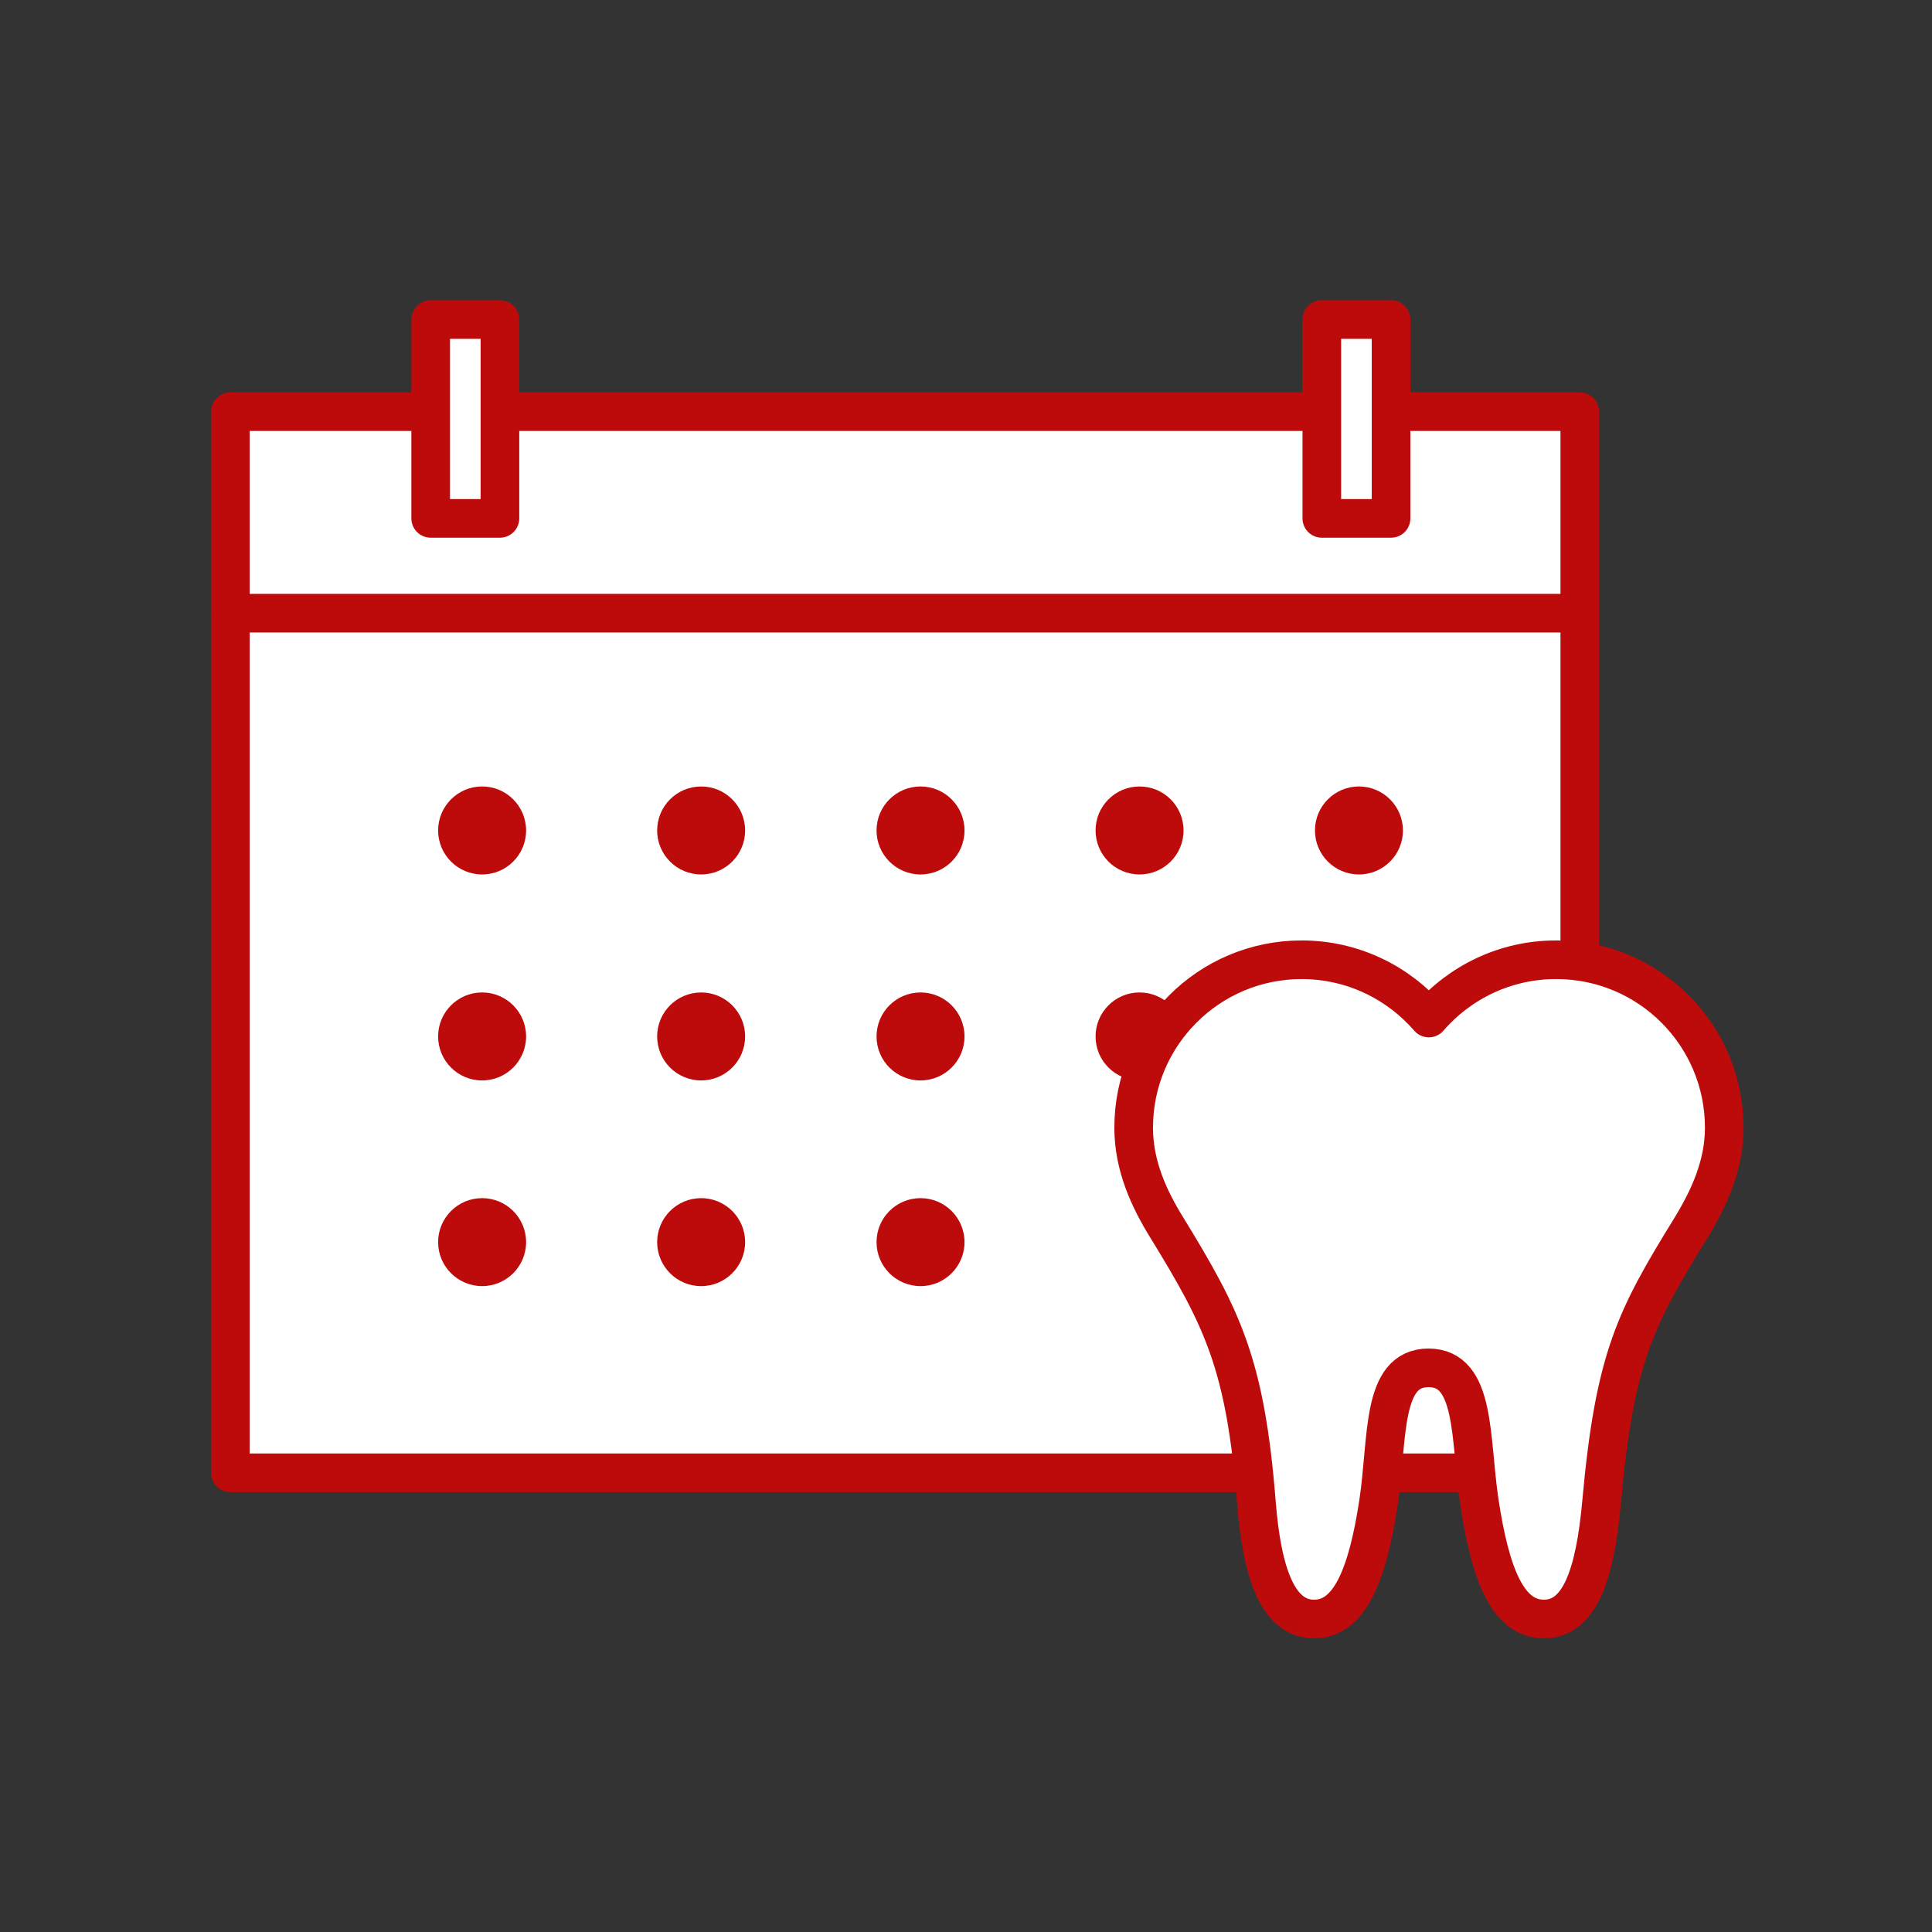 <svg width="65" height="65" viewBox="0 0 65 65" fill="none" xmlns="http://www.w3.org/2000/svg">
<rect x="0" y="0" width="65" height="65" fill="#333333" stroke="none"/>
<g clip-path="url(#clip0_475_8721)">
<path d="M53.15 13.85H7.75V49.55H53.15V13.85Z" fill="white" stroke="#BD0A0A" stroke-width="1.3" stroke-linecap="round" stroke-linejoin="round"/>
<path d="M7.75 20.63H53.15" stroke="#BD0A0A" stroke-width="1.3" stroke-linecap="round" stroke-linejoin="round"/>
<path d="M16.22 29.42C17.038 29.42 17.7 28.757 17.7 27.94C17.7 27.123 17.038 26.46 16.22 26.46C15.403 26.46 14.74 27.123 14.74 27.94C14.74 28.757 15.403 29.42 16.22 29.42Z" fill="#BD0A0A"/>
<path d="M23.589 29.42C24.407 29.42 25.069 28.757 25.069 27.94C25.069 27.123 24.407 26.46 23.589 26.46C22.772 26.46 22.109 27.123 22.109 27.94C22.109 28.757 22.772 29.42 23.589 29.42Z" fill="#BD0A0A"/>
<path d="M30.97 29.42C31.788 29.42 32.45 28.757 32.45 27.94C32.45 27.123 31.788 26.46 30.97 26.46C30.153 26.46 29.49 27.123 29.49 27.94C29.49 28.757 30.153 29.42 30.97 29.42Z" fill="#BD0A0A"/>
<path d="M38.339 29.42C39.157 29.42 39.819 28.757 39.819 27.94C39.819 27.123 39.157 26.46 38.339 26.46C37.522 26.46 36.859 27.123 36.859 27.94C36.859 28.757 37.522 29.42 38.339 29.42Z" fill="#BD0A0A"/>
<path d="M45.72 29.42C46.538 29.42 47.2 28.757 47.2 27.94C47.2 27.123 46.538 26.46 45.72 26.46C44.903 26.46 44.24 27.123 44.24 27.94C44.24 28.757 44.903 29.42 45.72 29.42Z" fill="#BD0A0A"/>
<path d="M16.22 36.35C17.038 36.35 17.7 35.688 17.7 34.87C17.7 34.053 17.038 33.39 16.22 33.39C15.403 33.39 14.74 34.053 14.74 34.87C14.74 35.688 15.403 36.35 16.22 36.35Z" fill="#BD0A0A"/>
<path d="M23.589 36.35C24.407 36.35 25.069 35.688 25.069 34.87C25.069 34.053 24.407 33.39 23.589 33.39C22.772 33.39 22.109 34.053 22.109 34.87C22.109 35.688 22.772 36.35 23.589 36.35Z" fill="#BD0A0A"/>
<path d="M30.97 36.35C31.788 36.35 32.45 35.688 32.45 34.87C32.45 34.053 31.788 33.39 30.97 33.39C30.153 33.39 29.49 34.053 29.49 34.87C29.49 35.688 30.153 36.35 30.97 36.35Z" fill="#BD0A0A"/>
<path d="M38.339 36.35C39.157 36.35 39.819 35.688 39.819 34.87C39.819 34.053 39.157 33.39 38.339 33.39C37.522 33.39 36.859 34.053 36.859 34.87C36.859 35.688 37.522 36.35 38.339 36.35Z" fill="#BD0A0A"/>
<path d="M16.22 43.27C17.038 43.27 17.7 42.607 17.7 41.79C17.7 40.973 17.038 40.31 16.22 40.31C15.403 40.31 14.74 40.973 14.74 41.79C14.74 42.607 15.403 43.27 16.22 43.27Z" fill="#BD0A0A"/>
<path d="M23.589 43.27C24.407 43.27 25.069 42.607 25.069 41.79C25.069 40.973 24.407 40.31 23.589 40.31C22.772 40.31 22.109 40.973 22.109 41.79C22.109 42.607 22.772 43.27 23.589 43.27Z" fill="#BD0A0A"/>
<path d="M30.97 43.27C31.788 43.27 32.45 42.607 32.45 41.79C32.45 40.973 31.788 40.31 30.97 40.31C30.153 40.31 29.49 40.973 29.49 41.79C29.49 42.607 30.153 43.27 30.97 43.27Z" fill="#BD0A0A"/>
<path d="M52.351 32.29C50.641 32.29 49.111 33.05 48.071 34.25C47.031 33.05 45.501 32.29 43.791 32.29C40.671 32.29 38.141 34.82 38.141 37.94C38.141 39.2 38.641 40.31 39.261 41.31C41.131 44.36 41.901 45.89 42.271 50.56C42.461 52.97 43.011 54.47 44.211 54.47C45.411 54.47 46.011 52.98 46.381 50.53C46.701 48.39 46.461 46.02 48.061 46.02C49.661 46.02 49.451 48.39 49.771 50.53C50.141 52.98 50.731 54.47 51.941 54.47C53.151 54.47 53.661 52.97 53.881 50.56C54.321 45.68 55.011 44.36 56.891 41.31C57.501 40.31 58.011 39.2 58.011 37.94C58.011 34.82 55.481 32.29 52.361 32.29H52.351Z" fill="white" stroke="#BD0A0A" stroke-width="1.3" stroke-linecap="round" stroke-linejoin="round"/>
<path d="M16.82 10.75H14.49V17.44H16.82V10.75Z" fill="white" stroke="#BD0A0A" stroke-width="1.3" stroke-linecap="round" stroke-linejoin="round"/>
<path d="M46.801 10.75H44.471V17.44H46.801V10.75Z" fill="white" stroke="#BD0A0A" stroke-width="1.3" stroke-linecap="round" stroke-linejoin="round"/>
</g>
<defs>
<clipPath id="clip0_475_8721">
<rect width="51.76" height="45.23" fill="white" transform="translate(7 10)"/>
</clipPath>
</defs>
</svg>
